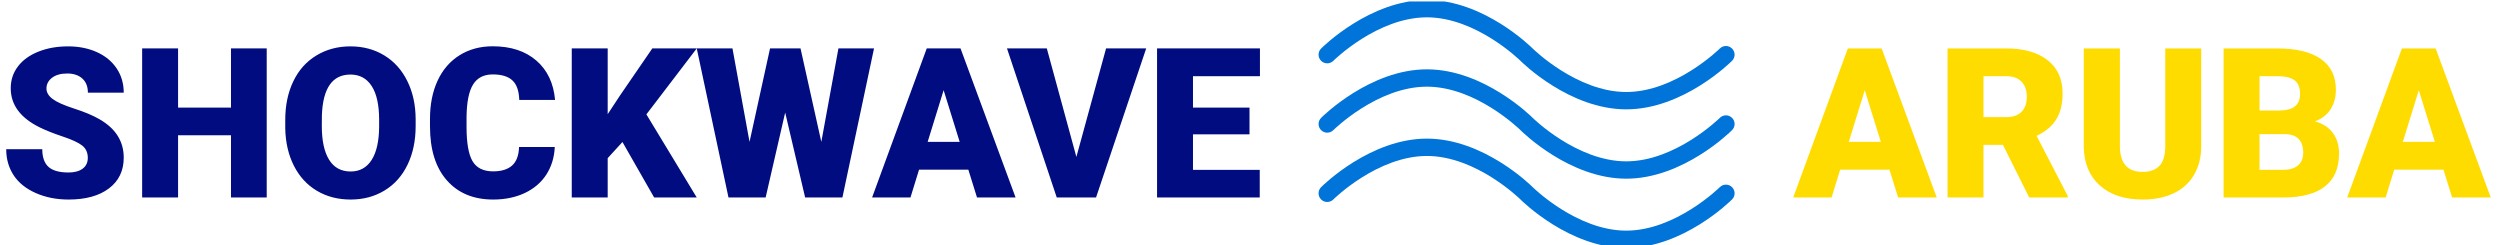 <svg xmlns="http://www.w3.org/2000/svg" version="1.1" xmlns:xlink="http://www.w3.org/1999/xlink" xmlns:svgjs="http://svgjs.dev/svgjs" width="1000" height="98" viewBox="0 0 1000 98"><g transform="matrix(1,0,0,1,-0.606,0.593)"><svg viewBox="0 0 396 39" data-background-color="#fcfeff" preserveAspectRatio="xMidYMid meet" height="98" width="1000" xmlns="http://www.w3.org/2000/svg" xmlns:xlink="http://www.w3.org/1999/xlink"><g id="tight-bounds" transform="matrix(1,0,0,1,0.24,-0.236)"><svg viewBox="0 0 395.52 39.472" height="39.472" width="395.52"><g><svg viewBox="0 0 592.549 59.134" height="39.472" width="395.52"><g><svg viewBox="0 0 592.549 59.134" height="59.134" width="592.549"><g id="textblocktransform"><svg viewBox="0 0 592.549 59.134" height="59.134" width="592.549" id="textblock"><g><svg viewBox="0 0 592.549 59.134" height="59.134" width="592.549"><g><svg><g></g><g></g></svg></g><g><svg><g><svg></svg></g><g></g></svg></g><g id="text-0"><svg viewBox="0 0 592.549 59.134" height="59.134" width="592.549"><g transform="matrix(1,0,0,1,0,11.037)"><svg width="299.023" viewBox="1.56 -36.06 299.01 36.55" height="36.548" data-palette-color="#010c80"><path d="M21.02-9.45L21.02-9.45Q21.02-11.33 19.69-12.38 18.36-13.43 15.01-14.55 11.67-15.67 9.55-16.72L9.55-16.72Q2.64-20.12 2.64-26.05L2.64-26.05Q2.64-29 4.36-31.26 6.08-33.52 9.23-34.78 12.38-36.04 16.31-36.04L16.31-36.04Q20.14-36.04 23.18-34.67 26.22-33.3 27.91-30.77 29.59-28.25 29.59-25L29.59-25 21.04-25Q21.04-27.17 19.71-28.37 18.38-29.57 16.11-29.57L16.11-29.57Q13.82-29.57 12.49-28.55 11.16-27.54 11.16-25.98L11.16-25.98Q11.16-24.61 12.62-23.5 14.09-22.39 17.77-21.2 21.46-20.02 23.83-18.65L23.83-18.65Q29.59-15.33 29.59-9.5L29.59-9.5Q29.59-4.83 26.07-2.17 22.56 0.49 16.43 0.49L16.43 0.49Q12.11 0.49 8.61-1.06 5.1-2.61 3.33-5.31 1.56-8.01 1.56-11.52L1.56-11.52 10.16-11.52Q10.16-8.67 11.63-7.31 13.11-5.96 16.43-5.96L16.43-5.96Q18.55-5.96 19.79-6.87 21.02-7.79 21.02-9.45ZM63.69-35.55L63.69 0 55.17 0 55.17-14.84 42.55-14.84 42.55 0 33.98 0 33.98-35.55 42.55-35.55 42.55-21.44 55.17-21.44 55.17-35.55 63.69-35.55ZM99.21-18.68L99.21-17.04Q99.21-11.84 97.29-7.84 95.36-3.83 91.8-1.67 88.25 0.49 83.71 0.49 79.17 0.49 75.65-1.6 72.14-3.69 70.17-7.57 68.21-11.45 68.11-16.48L68.11-16.48 68.11-18.48Q68.11-23.71 70.03-27.7 71.94-31.69 75.52-33.86 79.1-36.04 83.66-36.04L83.66-36.04Q88.18-36.04 91.72-33.89 95.26-31.74 97.22-27.77 99.19-23.8 99.21-18.68L99.21-18.68ZM90.5-16.89L90.5-18.53Q90.5-23.83 88.73-26.57 86.96-29.32 83.66-29.32L83.66-29.32Q77.22-29.32 76.85-19.65L76.85-19.65 76.83-17.04Q76.83-11.82 78.56-9.01 80.29-6.2 83.71-6.2L83.71-6.2Q86.96-6.2 88.72-8.96 90.47-11.72 90.5-16.89L90.5-16.89ZM123.87-12.04L132.39-12.04Q132.22-8.33 130.39-5.48 128.56-2.64 125.25-1.07 121.94 0.49 117.69 0.49L117.69 0.49Q110.69 0.49 106.66-4.08 102.63-8.64 102.63-16.97L102.63-16.97 102.63-18.73Q102.63-23.95 104.45-27.87 106.27-31.79 109.68-33.92 113.1-36.06 117.6-36.06L117.6-36.06Q124.06-36.06 128-32.65 131.93-29.25 132.46-23.27L132.46-23.27 123.92-23.27Q123.82-26.51 122.28-27.93 120.74-29.35 117.6-29.35L117.6-29.35Q114.4-29.35 112.91-26.95 111.42-24.56 111.35-19.31L111.35-19.31 111.35-16.8Q111.35-11.11 112.77-8.67 114.2-6.23 117.69-6.23L117.69-6.23Q120.65-6.23 122.21-7.62 123.77-9.01 123.87-12.04L123.87-12.04ZM156.09 0L148.53-13.23 145.01-9.38 145.01 0 136.44 0 136.44-35.55 145.01-35.55 145.01-19.87 147.99-24.39 155.65-35.55 166.25-35.55 154.24-19.82 166.25 0 156.09 0ZM191-35.55L195.96-13.26 200.04-35.55 208.53-35.55 200.99 0 192.1 0 187.34-20.26 182.68 0 173.82 0 166.25-35.55 174.77-35.55 178.84-13.26 183.73-35.55 191-35.55ZM233.09 0L231.02-6.64 219.27-6.64 217.22 0 208.07 0 221.1-35.55 229.16-35.55 242.29 0 233.09 0ZM225.13-25.59L221.32-13.26 228.96-13.26 225.13-25.59ZM249.74-35.55L256.79-9.67 263.87-35.55 273.44-35.55 261.48 0 252.11 0 240.24-35.55 249.74-35.55ZM298.08-21.44L298.08-15.06 284.6-15.06 284.6-6.59 300.52-6.59 300.52 0 276.03 0 276.03-35.55 300.57-35.55 300.57-28.93 284.6-28.93 284.6-21.44 298.08-21.44Z" opacity="1" transform="matrix(1,0,0,1,0,0)" fill="#010c80" class="undefined-av-0" data-fill-palette-color="primary"></path></svg></g><g><svg xmlns="http://www.w3.org/2000/svg" xmlns:xlink="http://www.w3.org/1999/xlink" version="1.0" x="312.985" y="0" viewBox="1.0269562977782698e-15 20.2 100.002 59.6" enable-background="new 0 0 100 100" xml:space="preserve" width="99.221" height="59.134" class="icon-g$-0" data-fill-palette-color="accent" id="g$-0"><g fill="#0074d9" data-fill-palette-color="accent"><path fill="#0074d9" d="M73.959 79.8c-13.607 0-24.956-11.188-25.432-11.664-0.102-0.104-10.624-10.449-22.485-10.449-11.902 0-22.378 10.344-22.486 10.449-0.812 0.812-2.13 0.812-2.944 0-0.816-0.814-0.816-2.132 0-2.948 0.476-0.476 11.825-11.67 25.43-11.67 13.607 0 24.955 11.194 25.432 11.67 0.102 0.104 10.624 10.447 22.486 10.447 11.859 0 22.382-10.344 22.488-10.447 0.816-0.812 2.134-0.812 2.942 0.006 0.816 0.812 0.816 2.128 0 2.942C98.912 68.612 87.563 79.8 73.959 79.8z" data-fill-palette-color="accent"></path><path fill="#0074d9" d="M73.959 63.147c-13.607 0-24.956-11.194-25.432-11.67-0.102-0.102-10.624-10.445-22.485-10.445-11.902 0-22.378 10.343-22.486 10.445-0.812 0.814-2.13 0.814-2.944 0-0.816-0.816-0.816-2.132 0-2.944 0.476-0.476 11.825-11.668 25.43-11.668 13.607 0 24.955 11.192 25.432 11.668 0.102 0.1 10.624 10.447 22.486 10.447 11.859 0 22.382-10.348 22.488-10.447 0.816-0.812 2.134-0.812 2.942 0.002 0.816 0.816 0.816 2.126 0 2.942C98.912 51.953 87.563 63.147 73.959 63.147z" data-fill-palette-color="accent"></path><path fill="#0074d9" d="M73.959 46.482c-13.607 0-24.956-11.194-25.432-11.67-0.102-0.104-10.624-10.447-22.485-10.447-11.902 0-22.378 10.343-22.486 10.447-0.812 0.812-2.13 0.812-2.944 0-0.816-0.816-0.816-2.134 0-2.948C1.088 31.388 12.437 20.2 26.042 20.2c13.607 0 24.955 11.188 25.432 11.664 0.102 0.104 10.624 10.449 22.486 10.449 11.859 0 22.382-10.346 22.488-10.449 0.816-0.812 2.134-0.81 2.942 0.006 0.816 0.812 0.816 2.126 0 2.942C98.912 35.288 87.563 46.482 73.959 46.482z" data-fill-palette-color="accent"></path></g></svg></g><g transform="matrix(1,0,0,1,426.167,11.55)"><svg width="166.382" viewBox="-0.07 -35.55 166.37 36.04" height="36.035" data-palette-color="#ffdc00"><path d="M24.95 0L22.88-6.64 11.13-6.64 9.08 0-0.07 0 12.96-35.55 21.02-35.55 34.16 0 24.95 0ZM16.99-25.59L13.18-13.26 20.83-13.26 16.99-25.59ZM56.22 0L49.95-12.55 45.31-12.55 45.31 0 36.74 0 36.74-35.55 50.73-35.55Q57.05-35.55 60.62-32.74 64.18-29.93 64.18-24.8L64.18-24.8Q64.18-21.09 62.68-18.65 61.18-16.21 57.98-14.7L57.98-14.7 65.4-0.37 65.4 0 56.22 0ZM45.31-28.93L45.31-19.17 50.73-19.17Q53.17-19.17 54.4-20.45 55.64-21.73 55.64-24.02 55.64-26.32 54.39-27.62 53.15-28.93 50.73-28.93L50.73-28.93 45.31-28.93ZM88.67-35.55L97.24-35.55 97.24-12.28Q97.24-8.33 95.55-5.43 93.87-2.54 90.72-1.03 87.57 0.49 83.27 0.49L83.27 0.49Q76.78 0.49 73.04-2.88 69.31-6.25 69.23-12.11L69.23-12.11 69.23-35.55 77.85-35.55 77.85-11.94Q78-6.1 83.27-6.1L83.27-6.1Q85.93-6.1 87.3-7.57 88.67-9.03 88.67-12.33L88.67-12.33 88.67-35.55ZM117.01 0L102.58 0 102.58-35.55 115.35-35.55Q122.21-35.55 125.79-33.03 129.36-30.52 129.36-25.73L129.36-25.73Q129.36-22.97 128.09-21.02 126.82-19.07 124.36-18.14L124.36-18.14Q127.14-17.41 128.63-15.41 130.12-13.4 130.12-10.52L130.12-10.52Q130.12-5.3 126.81-2.67 123.5-0.05 117.01 0L117.01 0ZM117.16-15.11L111.15-15.11 111.15-6.59 116.76-6.59Q119.08-6.59 120.33-7.65 121.57-8.72 121.57-10.64L121.57-10.64Q121.57-15.09 117.16-15.11L117.16-15.11ZM111.15-28.93L111.15-20.73 115.62-20.73Q118.43-20.75 119.62-21.75 120.82-22.75 120.82-24.71L120.82-24.71Q120.82-26.95 119.52-27.94 118.23-28.93 115.35-28.93L115.35-28.93 111.15-28.93ZM157.09 0L155.02-6.64 143.28-6.64 141.23 0 132.07 0 145.11-35.55 153.16-35.55 166.3 0 157.09 0ZM149.14-25.59L145.33-13.26 152.97-13.26 149.14-25.59Z" opacity="1" transform="matrix(1,0,0,1,0,0)" fill="#ffdc00" class="undefined-av-1" data-fill-palette-color="secondary"></path></svg></g></svg></g></svg></g></svg></g></svg></g></svg></g><defs></defs></svg><rect width="395.52" height="39.472" fill="none" stroke="none" visibility="hidden"></rect></g></svg></g></svg>